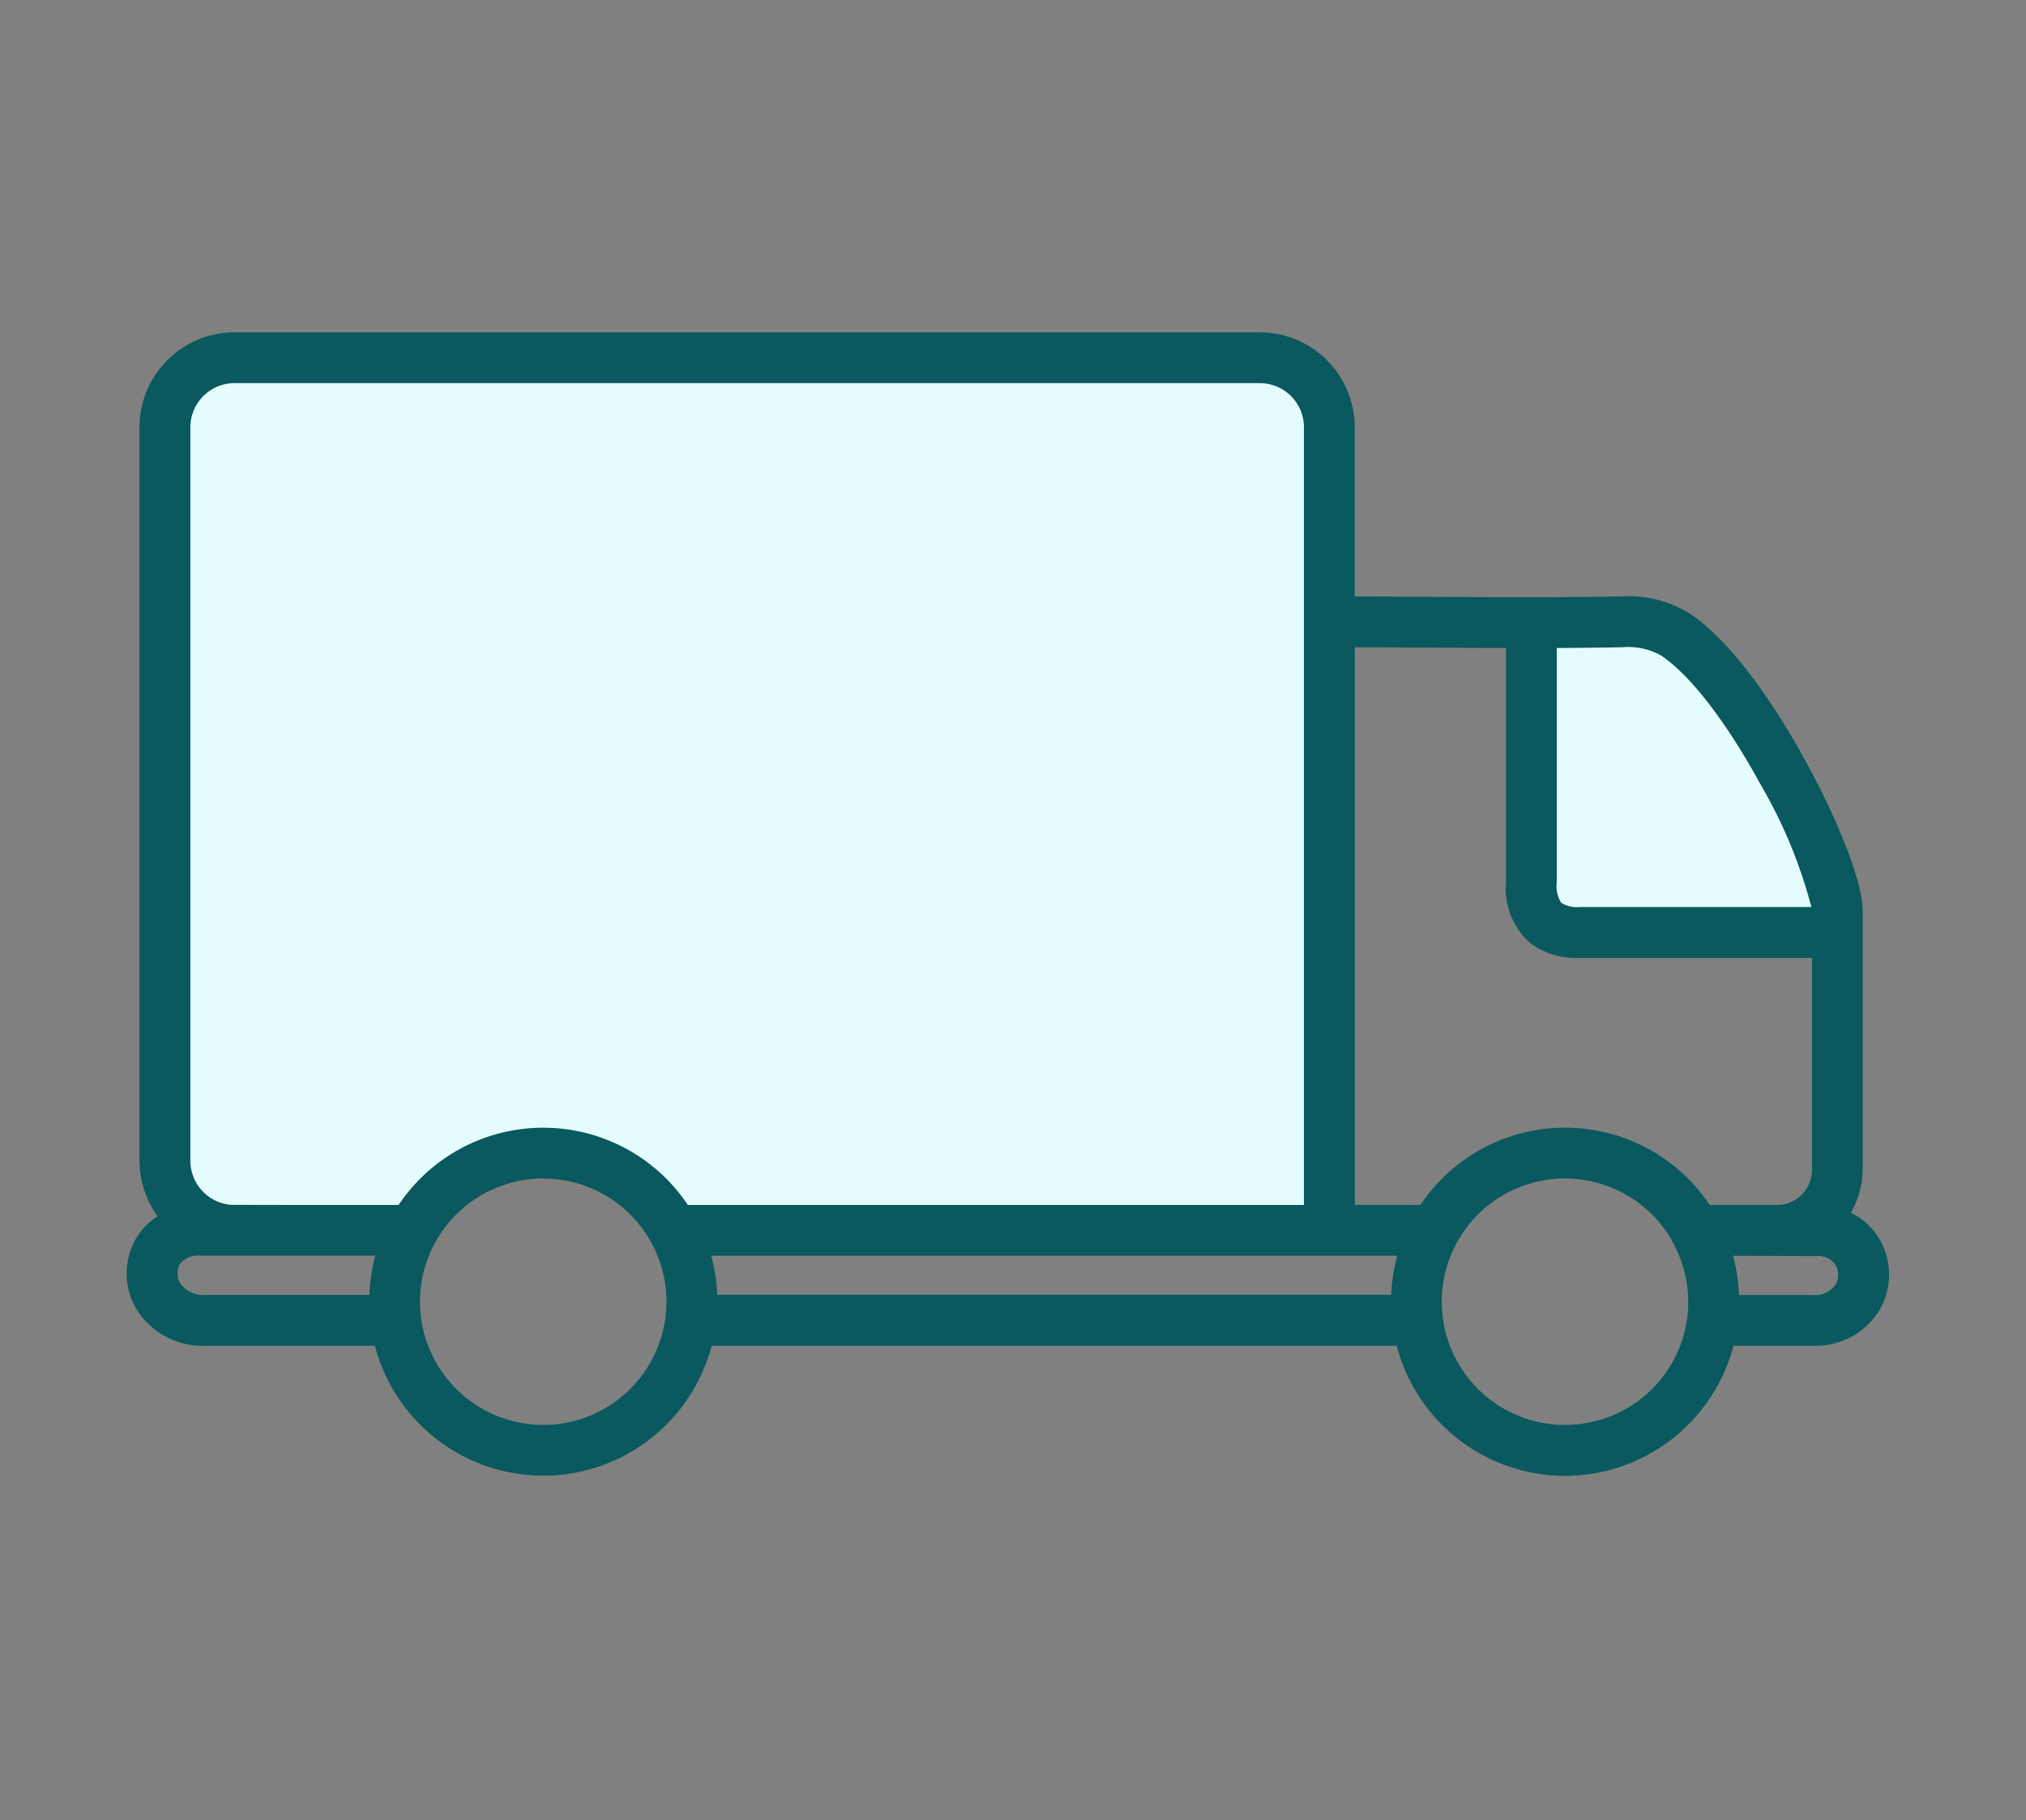 <svg xmlns="http://www.w3.org/2000/svg" xmlns:xlink="http://www.w3.org/1999/xlink" width="128" height="115" viewBox="0 0 128 115">
  <rect x="0" y="0" width="128" height="115" fill="#808080" stroke="none"/>
  <defs>
    <clipPath id="clip-path">
      <rect id="Rectangle_4859" data-name="Rectangle 4859" width="111.349" height="72.249" fill="none"/>
    </clipPath>
  </defs>
  <g id="Group_3586" data-name="Group 3586" transform="translate(-223 -2409)">
    <rect id="Rectangle_4874" data-name="Rectangle 4874" width="128" height="115" transform="translate(223 2409)" fill="none"/>
    <g id="Group_3527" data-name="Group 3527" transform="translate(231 2430)">
      <path id="Path_8421" data-name="Path 8421" d="M109.913,23.25V40.67l2.665,1.642h16.4V39.031l-4.1-9.019-3.382-4.1-3.075-2.665Z" transform="translate(-21.522 -4.552)" fill="#e5fcff"/>
      <path id="Path_8422" data-name="Path 8422" d="M4.031,5.33l-.308,48.2L6.26,57.142l11.684.538,5.308-4.689,6.841-.692,3.612,2.229,2.383,3.152H77.6V5.327L75.676,2.639l-8.148-.768H7.26Z" transform="translate(-0.729 -0.366)" fill="#e5fcff"/>
      <g id="Group_3526" data-name="Group 3526">
        <g id="Group_3525" data-name="Group 3525" clip-path="url(#clip-path)">
          <path id="Path_8423" data-name="Path 8423" d="M110.753,57.315a4.238,4.238,0,0,0-1.817-1.689,5.66,5.66,0,0,0,.748-2.863V36.623c0-2.171-1.93-6.482-3.595-9.506-1.431-2.622-4.294-7.318-7.366-9.377h-.008a7.326,7.326,0,0,0-4.294-1.053c-4.077.072-8.235.048-12.256.024h-.016l-4.56-.024V6.056A6,6,0,0,0,71.662,0H6.747A6.007,6.007,0,0,0,.812,6.048V52.289a6.141,6.141,0,0,0,1.142,3.563A4.189,4.189,0,0,0,.6,57.25,4.43,4.43,0,0,0,0,59.462a4.385,4.385,0,0,0,.587,2.2A4.919,4.919,0,0,0,5.05,64.03H15.682a11,11,0,0,0,21.279,0H80.242a11,11,0,0,0,10.615,8.219h.008a11.022,11.022,0,0,0,10.656-8.219h4.97a4.73,4.73,0,0,0,4.262-2.268v-.008a4.437,4.437,0,0,0,0-4.439m-20.4-22.55V19.944c1.472-.008,2.823-.024,4.134-.048h.008a4.274,4.274,0,0,1,2.453.523c1.85,1.238,4.142,4.222,6.3,8.179a30.756,30.756,0,0,1,3.193,7.712H91.791a1.829,1.829,0,0,1-1.158-.273,1.959,1.959,0,0,1-.281-1.271M15.336,60.821H5.026a1.809,1.809,0,0,1-1.657-.764,1.224,1.224,0,0,1-.016-1.166,1.423,1.423,0,0,1,1.295-.555H15.714a10.8,10.8,0,0,0-.378,2.485m10.993,8.211a7.785,7.785,0,1,1,7.777-7.785,7.786,7.786,0,0,1-7.777,7.785m-.008-18.778a10.982,10.982,0,0,0-9.136,4.881H12.561c-.667,0-2.22,0-5.71-.008H6.6a2.8,2.8,0,0,1-2.573-2.839V6.048A2.793,2.793,0,0,1,6.747,3.209H71.662A2.788,2.788,0,0,1,74.38,6.048V55.135H35.457a10.972,10.972,0,0,0-9.136-4.881M79.9,60.813H37.315a10.743,10.743,0,0,0-.386-2.469H80.274a11.258,11.258,0,0,0-.378,2.469m10.985,8.219v.2h-.008v-.2a7.785,7.785,0,1,1,6.779-11.613,1.581,1.581,0,0,0,.1.2,7.766,7.766,0,0,1-6.876,11.411m5.179-17.483a10.994,10.994,0,0,0-14.315,3.587H77.6V19.9c1.142,0,2.292.008,3.41.016h1.126c1.552.016,3.289.024,5.01.024v14.8a4.618,4.618,0,0,0,1.552,3.868,4.93,4.93,0,0,0,3.12.917h14.66V52.779a2.24,2.24,0,0,1-2.059,2.356h-4.4a10.971,10.971,0,0,0-3.957-3.587m11.918,8.6a1.584,1.584,0,0,1-1.472.676h-4.64a11.256,11.256,0,0,0-.378-2.477h.909c.281,0,2.3.008,3.506.016h.877a1.271,1.271,0,0,1,1.19.571,1.316,1.316,0,0,1,.161.619,1.215,1.215,0,0,1-.153.6" fill="#09595e"/>
        </g>
      </g>
    </g>
  </g>
</svg>
